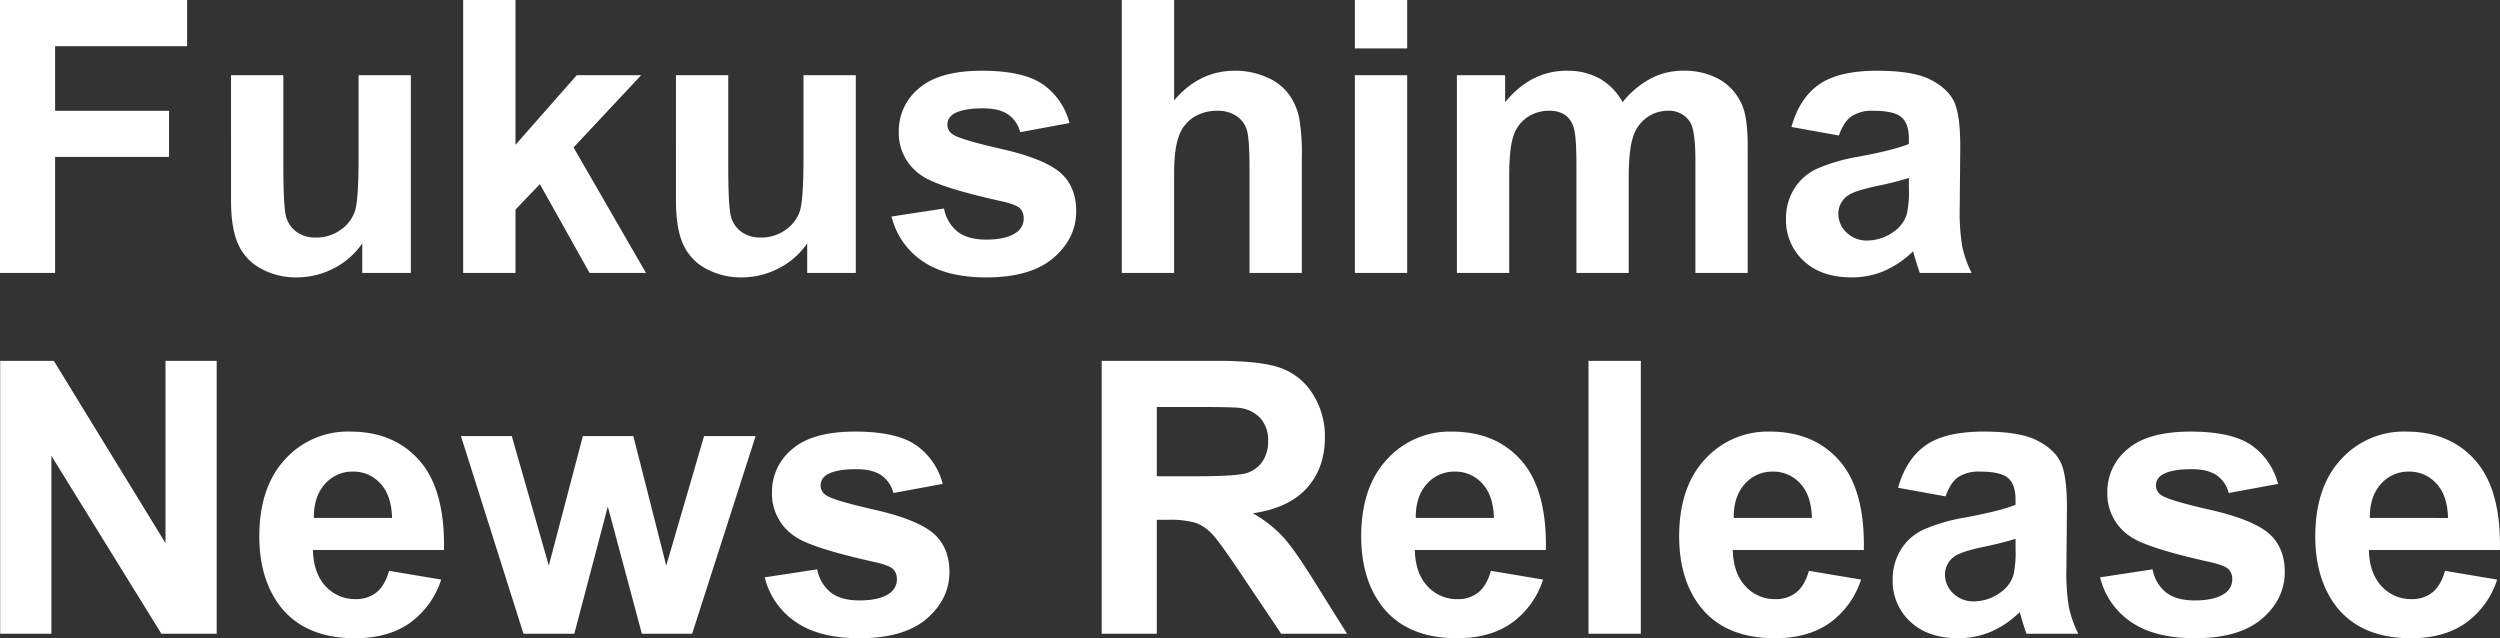 <svg xmlns="http://www.w3.org/2000/svg" width="800" height="204.228" viewBox="0 0 800 204.228">
  <rect x="0" y="0" width="800" height="204.228" fill="#333333" stroke="none"/>
  <g id="グループ_3124" data-name="グループ 3124" transform="translate(2679.871 -7415.074)">
    <g id="Fukushima_News_Release" data-name="Fukushima News Release" transform="translate(-2679.871 7415.075)" style="isolation: isolate">
      <path id="パス_23901" data-name="パス 23901" d="M4.129,47.246V-40.086H64v14.774H21.762V-4.641H58.22V10.133H21.762V47.246Zm115.926,0V37.774a24.384,24.384,0,0,1-9.085,7.983,25.467,25.467,0,0,1-11.884,2.919,23.237,23.237,0,0,1-11.438-2.8,16.529,16.529,0,0,1-7.327-7.863q-2.264-5.064-2.264-14V-16.019H94.8V13.052q0,13.344.923,16.352a8.917,8.917,0,0,0,3.366,4.766,10.344,10.344,0,0,0,6.2,1.757,13.171,13.171,0,0,0,7.685-2.353,11.97,11.97,0,0,0,4.647-5.838q1.251-3.485,1.251-17.067V-16.019H135.6V47.246Zm32.288,0V-40.086h16.74V6.261l19.6-22.28h20.612L187.668,7.095l23.173,40.151h-18.05L176.886,18.83l-7.8,8.161V47.246Zm110.088,0V37.774a24.384,24.384,0,0,1-9.085,7.983,25.467,25.467,0,0,1-11.885,2.919,23.236,23.236,0,0,1-11.438-2.8,16.529,16.529,0,0,1-7.327-7.863q-2.264-5.064-2.264-14V-16.019h16.74V13.052q0,13.344.923,16.352a8.917,8.917,0,0,0,3.366,4.766,10.344,10.344,0,0,0,6.2,1.757,13.171,13.171,0,0,0,7.685-2.353,11.97,11.97,0,0,0,4.647-5.838q1.251-3.485,1.251-17.067V-16.019h16.74V47.246ZM289.416,29.2l16.8-2.562a12.309,12.309,0,0,0,4.349,7.417q3.276,2.532,9.174,2.532,6.493,0,9.77-2.383a5.319,5.319,0,0,0,2.2-4.468,4.4,4.4,0,0,0-1.191-3.157q-1.251-1.191-5.6-2.2-20.254-4.468-25.675-8.161A16.3,16.3,0,0,1,291.74,1.971a17.547,17.547,0,0,1,6.493-13.821q6.493-5.6,20.135-5.6,12.987,0,19.3,4.23a21.618,21.618,0,0,1,8.7,12.51L330.58,2.21a9.759,9.759,0,0,0-3.842-5.659q-2.83-1.966-8.072-1.966-6.612,0-9.472,1.847a3.966,3.966,0,0,0-1.906,3.4,3.7,3.7,0,0,0,1.668,3.038q2.264,1.668,15.638,4.706t18.676,7.446q5.242,4.468,5.242,12.45,0,8.7-7.268,14.952t-21.505,6.255q-12.927,0-20.463-5.242A24.153,24.153,0,0,1,289.416,29.2Zm90.429-69.282V-7.977q8.1-9.472,19.361-9.472A24.59,24.59,0,0,1,409.632-15.3a17.036,17.036,0,0,1,7,5.481,19.867,19.867,0,0,1,3.217,7.387,66.035,66.035,0,0,1,.864,12.57V47.246h-16.74V13.826q0-9.948-.953-12.629a8.288,8.288,0,0,0-3.366-4.259,10.825,10.825,0,0,0-6.046-1.579,13.87,13.87,0,0,0-7.446,2.025,11.686,11.686,0,0,0-4.8,6.106q-1.519,4.081-1.519,12.063V47.246h-16.74V-40.086ZM437.69-24.6V-40.086h16.74V-24.6Zm0,71.843V-16.019h16.74V47.246Zm32.645-63.265h15.429v8.638q8.28-10.068,19.718-10.068a21.237,21.237,0,0,1,10.544,2.5,19.227,19.227,0,0,1,7.327,7.566,29.228,29.228,0,0,1,9-7.566,22.07,22.07,0,0,1,10.306-2.5,22.954,22.954,0,0,1,11.8,2.83,17.334,17.334,0,0,1,7.208,8.31q1.728,4.051,1.728,13.106V47.246h-16.74V11.086q0-9.412-1.728-12.153a7.93,7.93,0,0,0-7.149-3.574A11.409,11.409,0,0,0,531.157-2.5a11.9,11.9,0,0,0-4.468,6.285q-1.37,4.14-1.37,13.076V47.246H508.58V12.575q0-9.234-.894-11.914a7.6,7.6,0,0,0-2.77-3.991,8.757,8.757,0,0,0-5.093-1.311,12.2,12.2,0,0,0-6.97,2.085,11.437,11.437,0,0,0-4.438,6.017q-1.34,3.932-1.34,13.046V47.246h-16.74Zm122.241,19.3L577.385.542q2.561-9.174,8.817-13.582t18.586-4.408q11.2,0,16.68,2.651t7.714,6.732q2.234,4.081,2.234,14.982l-.179,19.539a67.837,67.837,0,0,0,.8,12.3,35.906,35.906,0,0,0,3.008,8.489H618.489q-.655-1.668-1.608-4.944-.417-1.489-.6-1.966a30.178,30.178,0,0,1-9.174,6.255,26.276,26.276,0,0,1-10.425,2.085q-9.77,0-15.4-5.3a17.623,17.623,0,0,1-5.63-13.4,17.992,17.992,0,0,1,2.562-9.561,16.737,16.737,0,0,1,7.178-6.434,56.1,56.1,0,0,1,13.314-3.9q11.736-2.2,16.263-4.11V4.295q0-4.825-2.383-6.881t-9-2.055a11.979,11.979,0,0,0-6.97,1.757Q594.124-1.126,592.575,3.282Zm22.4,13.582a104.635,104.635,0,0,1-10.187,2.562q-6.97,1.489-9.114,2.919a6.982,6.982,0,0,0-3.276,5.9,8.211,8.211,0,0,0,2.621,6.076,9.151,9.151,0,0,0,6.672,2.562,14.5,14.5,0,0,0,8.638-2.979,10.486,10.486,0,0,0,3.991-5.54,33.054,33.054,0,0,0,.655-8.161Z" transform="translate(-4.129 40.086)" fill="#fff"/>
      <path id="パス_23902" data-name="パス 23902" d="M4.156,47.246V-40.086H21.313l35.743,58.32v-58.32H73.438V47.246H55.745L20.538-9.7v56.95ZM128.6,27.111l16.68,2.8A27.36,27.36,0,0,1,135.124,43.88q-6.94,4.8-17.365,4.8-16.5,0-24.424-10.782-6.255-8.638-6.255-21.8Q87.08.363,95.3-8.543a27.074,27.074,0,0,1,20.79-8.906q14.118,0,22.28,9.323t7.8,28.564H104.236q.179,7.446,4.051,11.587a12.67,12.67,0,0,0,9.651,4.14,10.25,10.25,0,0,0,6.612-2.145Q127.231,31.876,128.6,27.111Zm.953-16.918q-.179-7.268-3.753-11.05a11.517,11.517,0,0,0-8.7-3.783A11.626,11.626,0,0,0,108.049-.65q-3.574,3.991-3.515,10.842Zm42.057,37.053L151.6-16.019h16.263l11.855,41.462,10.9-41.462h16.144L217.3,25.443,229.4-16.019h16.5L225.583,47.246H209.5L198.6,6.558,187.874,47.246Zm77.2-18.05,16.8-2.562a12.309,12.309,0,0,0,4.349,7.417q3.276,2.532,9.174,2.532,6.493,0,9.77-2.383a5.319,5.319,0,0,0,2.2-4.468,4.4,4.4,0,0,0-1.191-3.157q-1.251-1.191-5.6-2.2-20.254-4.468-25.675-8.161a16.3,16.3,0,0,1-7.506-14.238,17.547,17.547,0,0,1,6.493-13.821q6.493-5.6,20.135-5.6,12.987,0,19.3,4.23a21.617,21.617,0,0,1,8.7,12.51L289.98,2.21a9.76,9.76,0,0,0-3.842-5.659q-2.83-1.966-8.072-1.966-6.612,0-9.472,1.847a3.966,3.966,0,0,0-1.906,3.4,3.7,3.7,0,0,0,1.668,3.038q2.264,1.668,15.638,4.706t18.676,7.446q5.242,4.468,5.242,12.45,0,8.7-7.268,14.952t-21.505,6.255q-12.927,0-20.463-5.242A24.153,24.153,0,0,1,248.816,29.2ZM356.64,47.246V-40.086h37.113q14,0,20.344,2.353a20.068,20.068,0,0,1,10.157,8.37A25.158,25.158,0,0,1,428.066-15.6q0,9.829-5.778,16.233T405.012,8.7a41.138,41.138,0,0,1,9.442,7.327q3.723,3.991,10.038,14.178l10.663,17.037H414.067l-12.748-19q-6.791-10.187-9.293-12.838a13.532,13.532,0,0,0-5.3-3.634,29.064,29.064,0,0,0-8.876-.983h-3.574V47.246Zm17.633-50.4H387.32q12.689,0,15.846-1.072a9.5,9.5,0,0,0,4.944-3.693A11.371,11.371,0,0,0,409.9-14.47a10.472,10.472,0,0,0-2.353-7.119,10.8,10.8,0,0,0-6.642-3.425q-2.145-.3-12.867-.3H374.273ZM481.2,27.111l16.68,2.8A27.36,27.36,0,0,1,487.727,43.88q-6.94,4.8-17.365,4.8-16.5,0-24.424-10.782-6.255-8.638-6.255-21.8,0-15.727,8.221-24.633a27.074,27.074,0,0,1,20.79-8.906q14.118,0,22.28,9.323t7.8,28.564H456.839q.179,7.446,4.051,11.587a12.67,12.67,0,0,0,9.651,4.14,10.249,10.249,0,0,0,6.612-2.145Q479.834,31.876,481.2,27.111Zm.953-16.918q-.179-7.268-3.753-11.05a11.517,11.517,0,0,0-8.7-3.783A11.627,11.627,0,0,0,460.652-.65q-3.574,3.991-3.515,10.842ZM512.42,47.246V-40.086h16.74V47.246Zm70.533-20.135,16.68,2.8A27.36,27.36,0,0,1,589.475,43.88q-6.94,4.8-17.365,4.8-16.5,0-24.424-10.782-6.255-8.638-6.255-21.8,0-15.727,8.221-24.633a27.074,27.074,0,0,1,20.79-8.906q14.118,0,22.28,9.323t7.8,28.564H558.587q.179,7.446,4.051,11.587a12.67,12.67,0,0,0,9.651,4.14,10.249,10.249,0,0,0,6.612-2.145Q581.582,31.876,582.952,27.111Zm.953-16.918q-.179-7.268-3.753-11.05a11.516,11.516,0,0,0-8.7-3.783A11.626,11.626,0,0,0,562.4-.65q-3.574,3.991-3.515,10.842Zm42.772-6.91L611.487.542q2.562-9.174,8.817-13.582t18.586-4.408q11.2,0,16.68,2.651t7.715,6.732q2.234,4.081,2.234,14.982l-.179,19.539a67.83,67.83,0,0,0,.8,12.3,35.909,35.909,0,0,0,3.008,8.489H652.591q-.655-1.668-1.608-4.944-.417-1.489-.6-1.966a30.179,30.179,0,0,1-9.174,6.255,26.275,26.275,0,0,1-10.425,2.085q-9.77,0-15.4-5.3a17.623,17.623,0,0,1-5.63-13.4,17.992,17.992,0,0,1,2.562-9.561,16.737,16.737,0,0,1,7.178-6.434,56.1,56.1,0,0,1,13.314-3.9q11.736-2.2,16.263-4.11V4.295q0-4.825-2.383-6.881t-9-2.055a11.979,11.979,0,0,0-6.97,1.757Q628.226-1.126,626.678,3.282Zm22.4,13.582a104.626,104.626,0,0,1-10.187,2.562q-6.97,1.489-9.114,2.919a6.982,6.982,0,0,0-3.276,5.9,8.211,8.211,0,0,0,2.621,6.076,9.151,9.151,0,0,0,6.672,2.562A14.5,14.5,0,0,0,644.43,33.9a10.485,10.485,0,0,0,3.991-5.54,33.054,33.054,0,0,0,.655-8.161ZM676.122,29.2l16.8-2.562a12.309,12.309,0,0,0,4.349,7.417q3.276,2.532,9.174,2.532,6.493,0,9.77-2.383a5.319,5.319,0,0,0,2.2-4.468,4.4,4.4,0,0,0-1.191-3.157q-1.251-1.191-5.6-2.2-20.254-4.468-25.675-8.161a16.3,16.3,0,0,1-7.506-14.238,17.547,17.547,0,0,1,6.493-13.821q6.493-5.6,20.135-5.6,12.987,0,19.3,4.23a21.617,21.617,0,0,1,8.7,12.51L717.286,2.21a9.76,9.76,0,0,0-3.842-5.659q-2.83-1.966-8.072-1.966-6.612,0-9.472,1.847a3.966,3.966,0,0,0-1.906,3.4,3.7,3.7,0,0,0,1.668,3.038q2.264,1.668,15.638,4.706t18.676,7.446q5.242,4.468,5.242,12.45,0,8.7-7.268,14.952t-21.505,6.255q-12.927,0-20.463-5.242A24.152,24.152,0,0,1,676.122,29.2Zm110.386-2.085,16.68,2.8A27.36,27.36,0,0,1,793.031,43.88q-6.94,4.8-17.365,4.8-16.5,0-24.424-10.782-6.255-8.638-6.255-21.8,0-15.727,8.221-24.633A27.074,27.074,0,0,1,774-17.449q14.118,0,22.28,9.323t7.8,28.564H762.143q.179,7.446,4.051,11.587a12.67,12.67,0,0,0,9.651,4.14,10.25,10.25,0,0,0,6.612-2.145Q785.137,31.876,786.508,27.111Zm.953-16.918q-.179-7.268-3.753-11.05a11.517,11.517,0,0,0-8.7-3.783A11.626,11.626,0,0,0,765.956-.65q-3.574,3.991-3.515,10.842Z" transform="translate(-4.097 155.552)" fill="#fff"/>
    </g>
  </g>
</svg>
